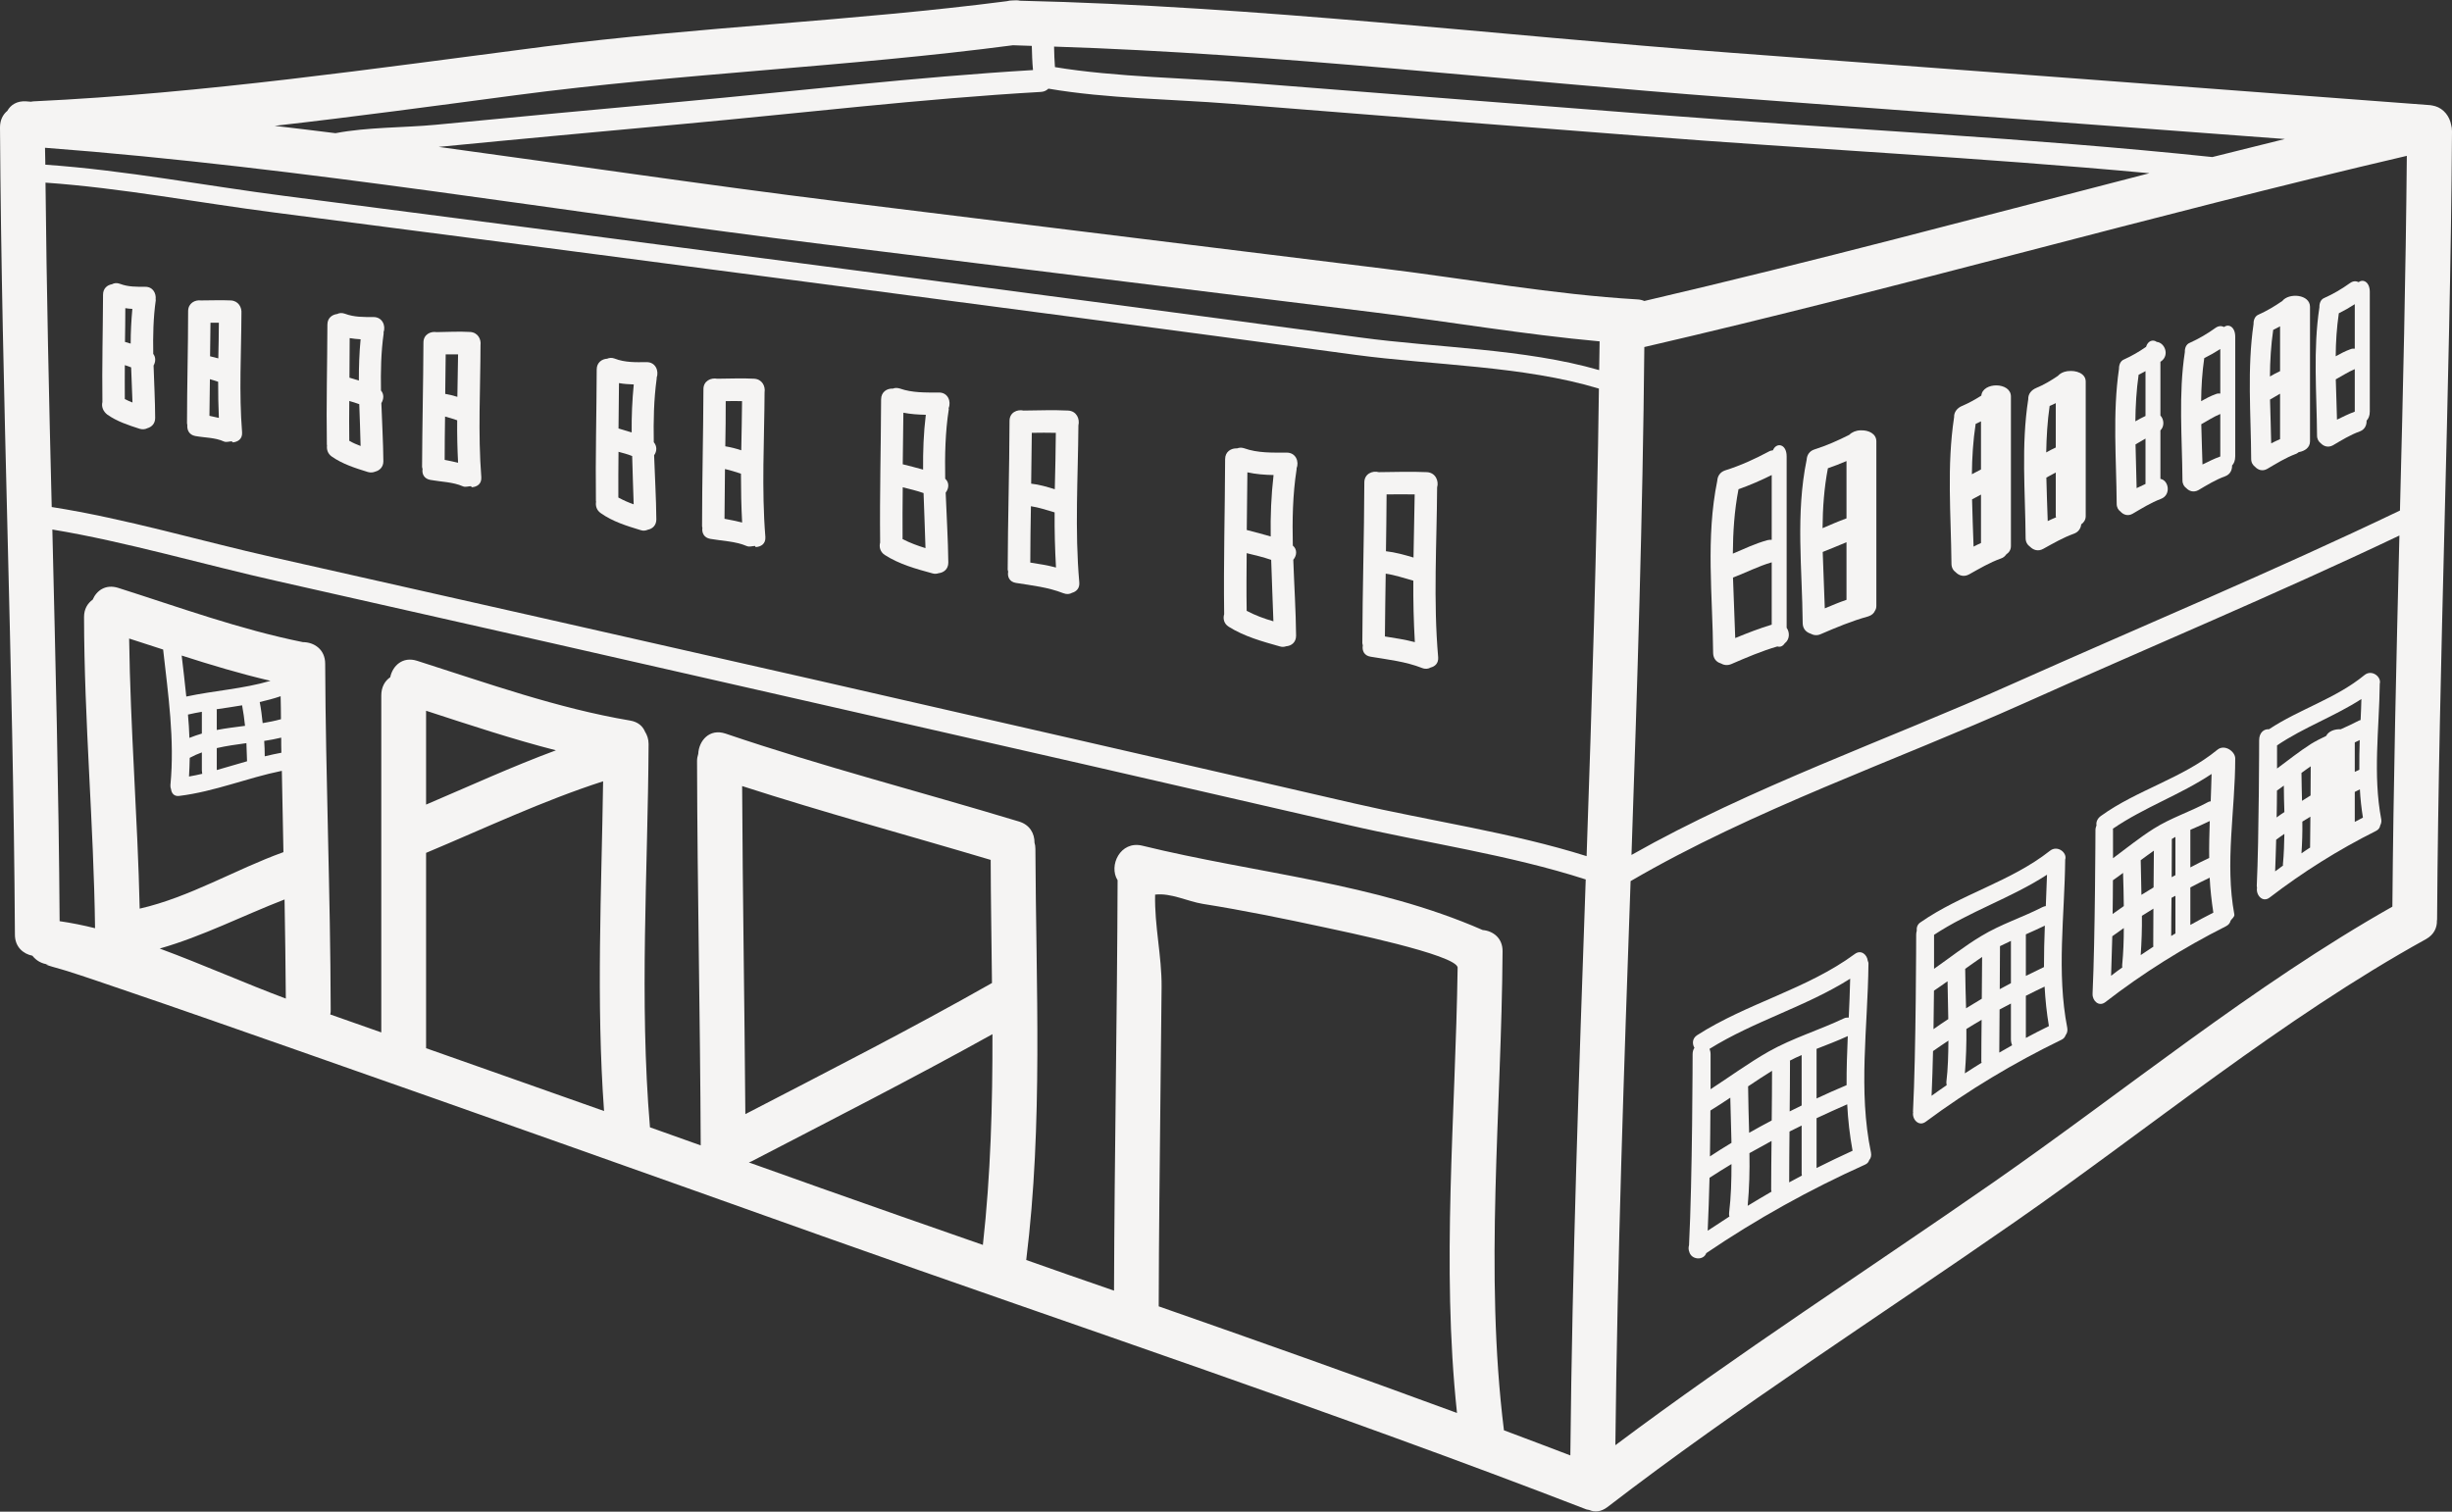 <?xml version="1.0" encoding="UTF-8" standalone="no"?><svg xmlns="http://www.w3.org/2000/svg" xmlns:xlink="http://www.w3.org/1999/xlink" fill="#f5f4f3" height="74" preserveAspectRatio="xMidYMid meet" version="1" viewBox="4.0 27.0 120.0 74.0" width="120" zoomAndPan="magnify"><rect x="4.0" y="27.0" width="120.0" height="74.0" fill="#333333" stroke="none"/><g id="change1_1"><path d="M 13.879 62.91 C 13.879 62.422 13.879 61.996 13.879 61.844 C 13.652 61.879 13.426 61.93 13.199 61.98 C 13.234 62.363 13.258 62.742 13.27 63.121 C 13.469 63.043 13.672 62.969 13.879 62.91 Z M 13.25 65.012 C 13.469 64.973 13.688 64.93 13.898 64.879 C 13.895 64.82 13.879 64.77 13.879 64.703 C 13.879 64.5 13.879 64.184 13.879 63.832 C 13.672 63.906 13.477 63.992 13.285 64.098 C 13.277 64.402 13.27 64.703 13.25 65.012 Z M 17.238 60.328 C 15.766 59.984 14.324 59.551 12.891 59.09 C 12.969 59.766 13.051 60.43 13.117 61.098 C 14.484 60.805 15.898 60.723 17.238 60.328 Z M 15.992 62.531 C 15.957 62.195 15.91 61.855 15.848 61.527 C 15.438 61.594 15.02 61.66 14.602 61.719 C 14.602 61.738 14.609 61.754 14.609 61.777 C 14.609 62.031 14.609 62.371 14.609 62.734 C 15.062 62.648 15.531 62.59 15.992 62.531 Z M 16.09 64.266 C 16.082 63.973 16.074 63.672 16.059 63.379 C 15.57 63.445 15.086 63.512 14.609 63.621 C 14.609 64.031 14.609 64.418 14.609 64.695 C 15.105 64.559 15.598 64.402 16.09 64.266 Z M 17.75 62.207 C 17.75 61.836 17.742 61.461 17.734 61.082 C 17.398 61.199 17.055 61.285 16.711 61.367 C 16.777 61.711 16.82 62.055 16.855 62.398 C 17.156 62.348 17.457 62.289 17.75 62.207 Z M 17.77 63.848 C 17.762 63.598 17.762 63.352 17.762 63.109 C 17.484 63.176 17.215 63.227 16.93 63.27 C 16.945 63.52 16.957 63.773 16.957 64.023 C 17.23 63.957 17.5 63.898 17.77 63.848 Z M 17.871 68.715 C 17.844 67.391 17.816 66.066 17.793 64.734 C 16.102 65.078 14.5 65.75 12.781 65.961 C 12.523 66 12.395 65.832 12.371 65.633 C 12.348 65.582 12.336 65.516 12.34 65.434 C 12.555 63.203 12.23 61.008 11.984 58.797 C 11.426 58.617 10.879 58.441 10.32 58.258 C 10.379 62.668 10.738 67.059 10.836 71.48 C 13.285 70.922 15.516 69.562 17.871 68.715 Z M 17.988 75.883 C 17.977 74.266 17.953 72.648 17.926 71.031 C 15.859 71.832 13.922 72.832 11.816 73.434 C 13.93 74.215 16.031 75.152 17.988 75.883 Z M 31.207 63.73 C 29.062 63.18 26.961 62.48 24.852 61.793 C 24.852 63.145 24.852 64.734 24.852 66.387 C 26.969 65.484 29.055 64.527 31.207 63.73 Z M 33.562 81.387 C 33.172 76.008 33.438 70.629 33.516 65.246 C 30.555 66.203 27.73 67.543 24.852 68.75 C 24.852 73.031 24.852 77.195 24.852 78.312 C 27.758 79.34 30.656 80.355 33.562 81.387 Z M 52.547 75.121 C 52.527 73.109 52.488 71.105 52.484 69.094 C 48.43 67.887 44.348 66.781 40.32 65.48 C 40.344 70.828 40.438 76.184 40.477 81.539 C 44.523 79.441 48.582 77.371 52.547 75.121 Z M 52.102 87.941 C 52.484 84.512 52.578 81.07 52.57 77.625 C 48.684 79.785 44.719 81.805 40.777 83.852 C 40.73 83.875 40.688 83.891 40.645 83.902 C 41.82 84.32 42.992 84.738 44.164 85.156 C 46.805 86.09 49.453 87.02 52.102 87.941 Z M 54.555 30.43 C 54.516 30.051 54.504 29.574 54.496 29.246 C 54.188 29.238 53.879 29.223 53.574 29.215 C 45.496 30.277 37.336 30.59 29.242 31.66 C 25.316 32.18 21.379 32.715 17.441 33.16 C 18.438 33.277 19.426 33.395 20.418 33.52 C 21.992 33.219 23.777 33.254 25.309 33.109 C 29.316 32.719 33.328 32.348 37.336 31.98 C 43.066 31.453 48.809 30.773 54.555 30.43 Z M 75.305 96.168 C 74.531 88.914 75.23 81.645 75.336 74.371 C 75.336 73.738 69.539 72.555 68.867 72.406 C 66.84 71.969 64.871 71.566 62.859 71.246 C 62.105 71.121 61.309 70.703 60.531 70.793 C 60.496 72.336 60.859 73.785 60.848 75.312 C 60.832 77.055 60.816 78.789 60.793 80.523 C 60.758 84 60.715 87.473 60.707 90.949 C 65.59 92.656 70.461 94.383 75.305 96.168 Z M 80.852 98.246 C 80.945 88.852 81.277 79.453 81.605 70.051 C 77.871 68.844 73.77 68.262 69.977 67.383 C 61.379 65.398 52.777 63.43 44.172 61.477 C 35.324 59.457 26.484 57.453 17.633 55.461 C 14.098 54.672 10.094 53.5 6.562 52.922 C 6.715 59.312 6.875 65.699 6.918 72.094 C 7.488 72.176 8.07 72.293 8.652 72.438 C 8.586 67.34 8.121 62.289 8.113 57.203 C 8.113 56.809 8.289 56.531 8.535 56.355 C 8.727 55.906 9.172 55.586 9.781 55.777 C 12.773 56.727 15.738 57.812 18.824 58.434 C 19.367 58.434 19.914 58.785 19.914 59.492 C 19.938 65.137 20.172 70.77 20.184 76.41 C 20.191 76.5 20.18 76.578 20.164 76.66 C 20.996 76.953 21.824 77.246 22.66 77.539 C 22.66 72.043 22.66 66.539 22.66 61.043 C 22.66 60.629 22.84 60.328 23.098 60.152 C 23.215 59.59 23.707 59.121 24.414 59.348 C 27.859 60.445 31.262 61.668 34.84 62.273 C 35.23 62.34 35.457 62.551 35.566 62.816 C 35.668 62.977 35.742 63.18 35.742 63.422 C 35.707 69.688 35.281 75.934 35.809 82.184 C 36.641 82.477 37.469 82.777 38.293 83.07 C 38.266 76.793 38.129 70.52 38.113 64.25 C 38.113 64.117 38.141 64.008 38.172 63.906 C 38.199 63.262 38.719 62.648 39.504 62.91 C 44.238 64.52 49.082 65.766 53.867 67.215 C 54.406 67.375 54.633 67.812 54.629 68.254 C 54.656 68.34 54.672 68.434 54.672 68.543 C 54.699 75.27 55.051 81.992 54.223 88.68 C 55.652 89.188 57.086 89.684 58.52 90.18 C 58.543 83.484 58.672 76.785 58.695 70.09 C 58.242 69.379 58.828 68.137 59.902 68.398 C 65.484 69.766 71.258 70.207 76.562 72.527 C 77.07 72.57 77.543 72.922 77.535 73.57 C 77.484 81.395 76.637 89.223 77.602 97.016 C 78.684 97.418 79.77 97.836 80.852 98.246 Z M 81.648 68.91 C 81.91 61.285 82.152 53.656 82.25 46.023 C 78.555 44.902 74.129 44.883 70.336 44.371 C 61.418 43.16 52.496 41.984 43.57 40.812 C 34.855 39.664 26.141 38.531 17.418 37.402 C 13.723 36.926 9.957 36.203 6.227 35.941 C 6.281 41.23 6.398 46.52 6.531 51.82 C 10.168 52.391 13.82 53.484 17.383 54.285 C 26.172 56.262 34.957 58.25 43.746 60.246 C 52.586 62.266 61.43 64.285 70.27 66.328 C 73.973 67.184 77.977 67.754 81.648 68.91 Z M 82.262 45.117 C 82.27 44.648 82.277 44.18 82.285 43.711 C 78.582 43.375 74.871 42.738 71.207 42.285 C 62.23 41.18 53.242 40.066 44.266 38.953 C 31.637 37.395 18.906 35.195 6.203 34.234 C 6.211 34.508 6.211 34.785 6.219 35.062 C 10.133 35.332 14.098 36.102 17.977 36.598 C 26.758 37.734 35.531 38.875 44.301 40.031 C 53.062 41.18 61.82 42.336 70.57 43.52 C 74.289 44.027 78.605 44.062 82.262 45.117 Z M 84.473 41.734 C 92.75 39.805 100.957 37.602 109.191 35.48 C 100.922 34.711 92.594 34.301 84.34 33.656 C 77.633 33.137 70.93 32.617 64.227 32.078 C 61.293 31.844 58.219 31.836 55.309 31.34 C 55.219 31.426 55.102 31.492 54.941 31.5 C 49.074 31.836 43.199 32.543 37.336 33.078 C 33.379 33.445 29.418 33.805 25.469 34.191 C 31.996 35.078 38.508 36.051 44.996 36.855 C 53.918 37.953 62.836 39.059 71.762 40.156 C 75.852 40.66 80.004 41.414 84.121 41.656 C 84.254 41.66 84.371 41.691 84.473 41.734 Z M 112.27 34.688 C 113.457 34.391 114.633 34.098 115.82 33.805 C 106.789 33.129 97.754 32.449 88.719 31.777 C 77.727 30.957 66.621 29.633 55.586 29.281 C 55.594 29.641 55.602 29.953 55.629 30.285 C 58.547 30.773 62.238 30.824 65.348 31.074 C 71.918 31.594 78.496 32.105 85.074 32.617 C 94.117 33.32 103.242 33.738 112.27 34.688 Z M 121.082 71.383 C 121.133 65.324 121.277 59.273 121.426 53.215 C 115.367 56.098 109.145 58.695 103.023 61.441 C 96.723 64.258 89.777 66.645 83.801 70.133 C 83.477 79.34 83.156 88.543 83.055 97.746 C 89.039 93.262 95.383 89.172 101.516 84.906 C 107.926 80.449 114.262 75.238 121.082 71.383 Z M 121.453 51.992 C 121.602 46.207 121.738 40.418 121.789 34.629 C 109.309 37.543 96.965 41.098 84.473 43.988 C 84.395 52.281 84.129 60.57 83.844 68.852 C 89.684 65.543 96.371 63.219 102.465 60.488 C 108.789 57.664 115.211 54.984 121.453 51.992 Z M 123.957 33.109 C 123.984 33.203 124 33.305 124 33.422 C 123.91 46.293 123.355 59.148 123.27 72.02 C 123.27 72.035 123.262 72.051 123.262 72.066 C 123.273 72.406 123.121 72.754 122.727 72.973 C 115.703 76.852 109.203 82.227 102.629 86.801 C 95.984 91.426 89.082 95.84 82.664 100.777 C 82.344 101.02 82.031 101.031 81.766 100.914 C 81.723 100.906 81.68 100.902 81.633 100.887 C 69.305 96.121 56.727 91.945 44.273 87.52 C 35.727 84.473 27.18 81.438 18.621 78.438 C 15.715 77.422 12.809 76.395 9.891 75.406 C 9.02 75.109 8.156 74.809 7.277 74.531 C 7.066 74.457 5.902 74.164 6.379 74.215 C 6.027 74.18 5.762 74.012 5.586 73.785 C 5.133 73.695 4.73 73.352 4.73 72.754 C 4.652 59.582 4.082 46.41 4 33.238 C 4 32.875 4.145 32.602 4.359 32.426 C 4.52 32.137 4.828 31.93 5.281 31.961 C 5.359 31.969 5.434 31.973 5.516 31.98 C 5.559 31.973 5.602 31.961 5.645 31.961 C 14.031 31.566 22.32 30.352 30.633 29.281 C 38.164 28.316 45.75 28.031 53.266 27.059 C 53.359 27.035 53.465 27.02 53.574 27.02 C 53.699 27.008 53.816 27.012 53.918 27.035 C 65.5 27.301 77.172 28.719 88.719 29.582 C 100.109 30.43 111.512 31.285 122.902 32.145 C 122.945 32.145 122.984 32.156 123.027 32.164 C 123.062 32.172 123.102 32.172 123.129 32.188 C 123.145 32.188 123.16 32.195 123.172 32.195 C 123.598 32.32 123.883 32.699 123.957 33.109" fill="inherit"/><path d="M 115.727 69.293 C 115.773 68.801 115.789 68.312 115.797 67.82 C 115.664 67.914 115.527 68.004 115.395 68.105 C 115.379 68.625 115.367 69.137 115.344 69.656 C 115.477 69.562 115.602 69.469 115.73 69.371 C 115.727 69.352 115.719 69.328 115.727 69.293 Z M 115.797 66.754 C 115.781 66.32 115.773 65.891 115.77 65.457 C 115.652 65.539 115.551 65.625 115.434 65.699 C 115.434 66.137 115.426 66.578 115.418 67.016 C 115.543 66.926 115.664 66.832 115.797 66.754 Z M 117.055 68.465 C 117.062 67.969 117.062 67.477 117.07 66.98 C 116.938 67.059 116.809 67.141 116.676 67.219 C 116.684 67.738 116.668 68.254 116.633 68.773 C 116.777 68.676 116.918 68.574 117.062 68.484 C 117.062 68.48 117.055 68.473 117.055 68.465 Z M 117.078 65.941 C 117.078 65.465 117.086 64.988 117.086 64.512 C 116.934 64.621 116.777 64.727 116.633 64.836 C 116.641 65.289 116.645 65.75 116.66 66.203 C 116.801 66.117 116.934 66.027 117.078 65.941 Z M 119.465 64.68 C 119.457 64.191 119.473 63.707 119.484 63.227 C 119.406 63.262 119.324 63.305 119.242 63.344 C 119.242 63.824 119.242 64.301 119.242 64.785 C 119.316 64.754 119.391 64.711 119.465 64.68 Z M 119.527 62.246 C 119.543 61.902 119.559 61.566 119.566 61.219 C 118.25 62.07 116.75 62.602 115.438 63.488 C 115.438 63.855 115.438 64.234 115.438 64.621 C 115.988 64.215 116.527 63.781 117.105 63.414 C 117.34 63.27 117.59 63.145 117.84 63.027 C 117.957 62.793 118.258 62.684 118.555 62.699 C 118.855 62.566 119.156 62.426 119.449 62.273 C 119.473 62.262 119.5 62.254 119.527 62.246 Z M 119.242 67.234 C 119.375 67.16 119.508 67.09 119.641 67.023 C 119.566 66.562 119.516 66.102 119.492 65.641 C 119.406 65.684 119.324 65.727 119.242 65.766 C 119.242 66.254 119.242 66.746 119.242 67.234 Z M 120.539 67.117 C 120.555 67.227 120.531 67.324 120.488 67.402 C 120.473 67.512 120.406 67.617 120.273 67.68 C 118.438 68.598 116.703 69.688 115.074 70.938 C 114.73 71.203 114.398 70.812 114.457 70.461 C 114.449 70.434 114.445 70.402 114.445 70.367 C 114.555 68.027 114.562 63.238 114.562 63.238 C 114.562 62.852 114.809 62.676 115.043 62.699 C 116.535 61.711 118.312 61.199 119.711 60.051 C 120.07 59.75 120.555 60.129 120.465 60.469 C 120.438 62.684 120.121 64.922 120.539 67.117" fill="inherit"/><path d="M 119.242 44.07 C 119.242 43.215 119.242 42.406 119.242 41.891 C 118.996 42.051 118.73 42.203 118.461 42.336 C 118.359 43.039 118.312 43.738 118.309 44.441 C 118.543 44.312 118.77 44.188 119.023 44.098 C 119.105 44.062 119.18 44.062 119.242 44.07 Z M 119.242 47.148 C 119.242 47.148 119.242 47.148 119.242 47.145 C 119.242 46.676 119.242 45.898 119.242 45.07 C 118.922 45.203 118.621 45.402 118.312 45.57 C 118.328 46.227 118.359 46.887 118.371 47.543 C 118.652 47.406 118.93 47.266 119.23 47.156 C 119.238 47.148 119.238 47.156 119.242 47.148 Z M 119.977 41.289 C 119.977 43.484 119.977 45.68 119.977 47.145 C 119.977 47.355 119.91 47.5 119.82 47.59 C 119.828 47.801 119.742 48.02 119.492 48.117 C 119.023 48.285 118.602 48.547 118.176 48.797 C 117.941 48.926 117.723 48.848 117.582 48.703 C 117.473 48.621 117.395 48.496 117.395 48.32 C 117.379 46.215 117.195 44.121 117.512 42.035 C 117.504 41.852 117.574 41.66 117.742 41.59 C 118.191 41.391 118.605 41.145 119.012 40.855 C 119.164 40.746 119.309 40.754 119.434 40.812 C 119.645 40.645 119.977 40.797 119.977 41.289" fill="inherit"/><path d="M 115.586 45.168 C 115.586 44.332 115.586 43.551 115.586 42.973 C 115.477 43.039 115.359 43.09 115.25 43.148 C 115.141 43.902 115.094 44.668 115.09 45.43 C 115.25 45.336 115.418 45.246 115.586 45.168 Z M 115.586 48.496 C 115.586 47.867 115.586 47.086 115.586 46.273 C 115.426 46.367 115.258 46.469 115.094 46.559 C 115.109 47.273 115.141 47.984 115.152 48.703 C 115.293 48.629 115.438 48.562 115.586 48.496 Z M 117.051 42.02 C 117.051 44.215 117.051 46.41 117.051 48.605 C 117.051 48.914 116.793 49.082 116.5 49.133 C 116.449 49.168 116.406 49.207 116.34 49.227 C 115.855 49.41 115.41 49.688 114.957 49.953 C 114.723 50.086 114.504 50.004 114.363 49.852 C 114.254 49.77 114.172 49.645 114.172 49.469 C 114.16 47.262 113.969 45.059 114.289 42.855 C 114.281 42.672 114.355 42.473 114.531 42.402 C 114.941 42.219 115.32 41.992 115.695 41.734 C 116.023 41.32 117.051 41.406 117.051 42.02" fill="inherit"/><path d="M 107.938 72.43 C 107.75 72.562 107.559 72.695 107.375 72.832 C 107.359 73.469 107.34 74.113 107.316 74.766 C 107.5 74.625 107.684 74.484 107.867 74.355 C 107.859 74.32 107.852 74.281 107.859 74.238 C 107.918 73.629 107.938 73.031 107.938 72.43 Z M 107.938 71.355 C 107.934 70.812 107.918 70.273 107.902 69.73 C 107.742 69.855 107.574 69.973 107.406 70.09 C 107.406 70.652 107.398 71.203 107.391 71.742 C 107.574 71.617 107.758 71.48 107.938 71.355 Z M 109.379 73.285 C 109.379 72.688 109.387 72.078 109.387 71.48 C 109.199 71.598 109.008 71.715 108.824 71.832 C 108.832 72.473 108.809 73.109 108.766 73.754 C 108.973 73.617 109.176 73.477 109.387 73.34 C 109.387 73.324 109.379 73.309 109.379 73.285 Z M 109.395 70.441 C 109.402 69.84 109.402 69.238 109.41 68.641 C 109.199 68.793 108.977 68.949 108.766 69.109 C 108.773 69.672 108.789 70.242 108.801 70.805 C 109 70.688 109.199 70.559 109.395 70.441 Z M 110.465 69.84 C 110.465 69.043 110.465 68.355 110.465 67.969 C 110.406 67.996 110.348 68.039 110.289 68.07 C 110.289 68.078 110.289 68.078 110.289 68.086 C 110.289 68.707 110.281 69.328 110.281 69.941 C 110.34 69.914 110.398 69.879 110.465 69.84 Z M 110.465 72.695 C 110.465 72.109 110.465 71.465 110.465 70.852 C 110.398 70.887 110.332 70.914 110.273 70.953 C 110.266 71.574 110.258 72.195 110.258 72.82 C 110.324 72.773 110.398 72.738 110.465 72.695 Z M 112.117 69 C 112.109 68.398 112.125 67.797 112.145 67.191 C 111.832 67.344 111.516 67.484 111.195 67.621 C 111.195 67.629 111.195 67.629 111.195 67.629 C 111.195 68.223 111.195 68.816 111.195 69.461 C 111.504 69.297 111.801 69.145 112.117 69 Z M 112.32 71.676 C 112.234 71.105 112.168 70.535 112.141 69.965 C 111.824 70.117 111.512 70.273 111.195 70.441 C 111.195 70.996 111.195 71.602 111.195 72.277 C 111.566 72.07 111.941 71.867 112.32 71.676 Z M 112.191 66.227 C 112.203 65.781 112.227 65.332 112.234 64.887 C 110.699 65.91 108.934 66.52 107.406 67.566 C 107.406 67.586 107.41 67.609 107.41 67.629 C 107.41 68.105 107.41 68.559 107.41 69.012 C 108.07 68.523 108.707 68.004 109.402 67.566 C 110.25 67.031 111.188 66.738 112.066 66.262 C 112.109 66.238 112.145 66.234 112.191 66.227 Z M 113.391 64.125 C 113.391 64.133 113.391 64.133 113.391 64.133 C 113.391 66.672 112.879 69.246 113.348 71.766 C 113.367 71.883 113.215 71.984 113.164 72.07 C 113.141 72.176 113.074 72.27 112.949 72.336 C 110.859 73.391 108.883 74.625 107.031 76.059 C 106.711 76.301 106.402 75.984 106.41 75.664 C 106.41 75.648 106.41 75.645 106.41 75.621 C 106.535 72.941 106.551 67.629 106.551 67.629 C 106.551 67.543 106.578 67.469 106.602 67.402 C 106.57 67.242 106.652 67.059 106.82 66.941 C 108.582 65.668 110.82 65.098 112.512 63.707 C 112.871 63.406 113.391 63.789 113.391 64.125" fill="inherit"/><path d="M 112.66 46.266 C 112.66 45.406 112.66 44.602 112.66 44.086 C 112.41 44.246 112.145 44.398 111.875 44.531 C 111.773 45.234 111.73 45.934 111.723 46.637 C 111.957 46.508 112.184 46.383 112.438 46.293 C 112.52 46.258 112.594 46.258 112.66 46.266 Z M 112.66 49.344 C 112.66 49.344 112.66 49.344 112.66 49.34 C 112.66 48.871 112.66 48.094 112.66 47.266 C 112.336 47.398 112.035 47.598 111.73 47.766 C 111.742 48.422 111.773 49.082 111.789 49.738 C 112.066 49.602 112.344 49.461 112.645 49.352 C 112.652 49.344 112.652 49.352 112.66 49.344 Z M 113.391 43.484 C 113.391 45.68 113.391 47.875 113.391 49.34 C 113.391 49.551 113.324 49.695 113.238 49.785 C 113.242 49.996 113.156 50.215 112.906 50.312 C 112.438 50.48 112.016 50.742 111.59 50.992 C 111.355 51.121 111.137 51.043 110.996 50.895 C 110.887 50.816 110.809 50.691 110.809 50.516 C 110.793 48.406 110.609 46.316 110.926 44.23 C 110.918 44.047 110.988 43.855 111.16 43.785 C 111.605 43.586 112.023 43.34 112.426 43.051 C 112.578 42.941 112.727 42.949 112.848 43.008 C 113.062 42.84 113.391 42.992 113.391 43.484" fill="inherit"/><path d="M 109 47.363 C 109 46.527 109 45.746 109 45.168 C 108.891 45.234 108.773 45.285 108.664 45.344 C 108.555 46.098 108.512 46.863 108.504 47.625 C 108.664 47.531 108.832 47.441 109 47.363 Z M 109 50.691 C 109 50.062 109 49.281 109 48.469 C 108.84 48.562 108.672 48.664 108.512 48.754 C 108.523 49.469 108.555 50.18 108.566 50.895 C 108.707 50.824 108.855 50.758 109 50.691 Z M 109.73 50.441 C 110.148 50.516 110.258 51.234 109.754 51.422 C 109.27 51.605 108.824 51.883 108.371 52.148 C 108.137 52.281 107.918 52.199 107.777 52.043 C 107.668 51.965 107.59 51.84 107.59 51.664 C 107.574 49.453 107.383 47.254 107.703 45.051 C 107.699 44.867 107.77 44.668 107.945 44.598 C 108.328 44.426 108.688 44.215 109.027 43.98 C 109.117 43.676 109.371 43.602 109.551 43.738 C 109.938 43.77 110.188 44.379 109.77 44.684 C 109.754 44.691 109.746 44.699 109.73 44.707 C 109.73 45.586 109.73 46.461 109.73 47.34 C 109.906 47.523 109.938 47.867 109.73 48.07 C 109.73 48.863 109.73 49.652 109.73 50.441" fill="inherit"/><path d="M 104.609 48.906 C 104.609 48.188 104.609 47.465 104.609 46.734 C 104.516 46.785 104.41 46.828 104.309 46.871 C 104.199 47.625 104.156 48.387 104.141 49.148 C 104.297 49.059 104.449 48.98 104.609 48.906 Z M 104.215 52.508 C 104.348 52.441 104.484 52.383 104.625 52.324 C 104.625 52.301 104.609 52.285 104.609 52.266 C 104.609 51.547 104.609 50.84 104.609 50.129 C 104.457 50.215 104.301 50.297 104.148 50.379 C 104.164 51.086 104.191 51.797 104.215 52.508 Z M 106.074 45.68 C 106.074 47.941 106.074 50.07 106.074 52.266 C 106.074 52.441 105.984 52.578 105.855 52.668 C 105.832 52.863 105.723 53.047 105.488 53.129 C 104.961 53.32 104.484 53.598 103.996 53.867 C 103.746 54.008 103.512 53.926 103.352 53.766 C 103.227 53.676 103.133 53.543 103.133 53.34 C 103.117 51.066 102.91 48.805 103.262 46.543 C 103.25 46.285 103.418 46.09 103.652 45.992 C 104.023 45.84 104.375 45.629 104.711 45.402 C 104.812 45.285 104.969 45.203 105.145 45.176 C 105.16 45.168 105.18 45.168 105.203 45.168 C 105.605 45.117 106.074 45.277 106.074 45.68" fill="inherit"/><path d="M 99.348 76.887 C 99.34 76.273 99.32 75.648 99.312 75.035 C 99.086 75.188 98.871 75.352 98.648 75.496 C 98.641 76.125 98.633 76.754 98.625 77.379 C 98.867 77.215 99.105 77.039 99.348 76.887 Z M 99.355 77.941 C 99.102 78.109 98.852 78.277 98.602 78.453 C 98.59 79.184 98.559 79.906 98.531 80.641 C 98.777 80.465 99.02 80.289 99.27 80.121 C 99.262 80.078 99.254 80.031 99.254 79.973 C 99.336 79.301 99.348 78.621 99.355 77.941 Z M 100.965 78.949 C 100.965 78.277 100.973 77.598 100.98 76.922 C 100.73 77.07 100.484 77.215 100.234 77.371 C 100.242 78.094 100.219 78.82 100.16 79.543 C 100.438 79.367 100.703 79.191 100.98 79.023 C 100.973 79 100.965 78.98 100.965 78.949 Z M 100.988 75.891 C 100.996 75.211 100.996 74.531 101.004 73.844 C 100.727 74.031 100.445 74.238 100.176 74.426 C 100.184 75.07 100.199 75.715 100.219 76.359 C 100.477 76.207 100.727 76.043 100.988 75.891 Z M 102.414 75.129 C 102.414 74.273 102.414 73.484 102.414 73.059 C 102.23 73.148 102.055 73.227 101.879 73.316 C 101.879 73.324 101.879 73.332 101.879 73.34 C 101.879 74.031 101.871 74.727 101.867 75.422 C 102.051 75.328 102.23 75.227 102.414 75.129 Z M 101.844 78.527 C 102.055 78.402 102.262 78.285 102.473 78.168 C 102.438 78.086 102.414 77.992 102.414 77.875 C 102.414 77.434 102.414 76.797 102.414 76.125 C 102.23 76.219 102.043 76.324 101.859 76.418 C 101.852 77.121 101.852 77.824 101.844 78.527 Z M 104.074 72.312 C 103.77 72.461 103.453 72.598 103.145 72.738 C 103.145 72.746 103.145 72.746 103.145 72.754 C 103.145 73.34 103.145 74.039 103.145 74.773 C 103.438 74.625 103.738 74.48 104.031 74.34 C 104.031 73.668 104.047 72.992 104.074 72.312 Z M 104.273 77.23 C 104.164 76.586 104.098 75.941 104.062 75.297 C 103.754 75.445 103.445 75.59 103.145 75.746 C 103.145 76.484 103.145 77.203 103.145 77.809 C 103.52 77.609 103.895 77.414 104.273 77.23 Z M 104.121 71.355 C 104.141 70.844 104.164 70.332 104.18 69.82 C 102.422 70.961 100.402 71.609 98.652 72.762 C 98.652 73.324 98.652 73.879 98.652 74.426 C 99.422 73.887 100.16 73.301 100.965 72.82 C 101.926 72.238 102.973 71.91 103.957 71.406 C 104.012 71.379 104.066 71.363 104.121 71.355 Z M 105.172 77.32 C 105.195 77.457 105.164 77.582 105.094 77.668 C 105.062 77.758 105.004 77.844 104.895 77.895 C 102.555 79.031 100.328 80.363 98.242 81.914 C 97.898 82.168 97.562 81.781 97.629 81.438 C 97.629 81.43 97.621 81.43 97.621 81.422 C 97.77 78.531 97.777 72.754 97.777 72.754 C 97.777 72.68 97.789 72.621 97.805 72.562 C 97.789 72.406 97.836 72.246 97.996 72.145 C 99.984 70.762 102.414 70.156 104.324 68.648 C 104.691 68.355 105.18 68.742 105.07 69.078 C 105.043 71.824 104.641 74.602 105.172 77.32" fill="inherit"/><path d="M 100.949 49.98 C 100.949 49.102 100.949 48.27 100.949 47.625 C 100.863 47.668 100.773 47.707 100.688 47.75 C 100.562 48.57 100.512 49.391 100.504 50.215 C 100.652 50.137 100.797 50.055 100.949 49.98 Z M 100.949 53.582 C 100.949 52.945 100.949 52.098 100.949 51.211 C 100.805 51.293 100.66 51.371 100.512 51.445 C 100.527 52.215 100.562 52.988 100.586 53.758 C 100.703 53.691 100.828 53.641 100.949 53.582 Z M 102.414 46.41 C 102.414 48.605 102.414 51.531 102.414 53.727 C 102.414 53.91 102.328 54.043 102.188 54.137 C 102.129 54.219 102.051 54.297 101.934 54.336 C 101.383 54.531 100.879 54.832 100.367 55.117 C 100.109 55.258 99.875 55.176 99.715 55.016 C 99.59 54.926 99.504 54.789 99.504 54.59 C 99.48 52.191 99.27 49.805 99.633 47.422 C 99.621 47.172 99.789 46.969 100.023 46.871 C 100.352 46.734 100.66 46.559 100.965 46.367 C 101.031 45.688 102.414 45.695 102.414 46.41" fill="inherit"/><path d="M 94.367 52.375 C 94.367 51.277 94.367 50.266 94.367 49.57 C 94.066 49.703 93.766 49.812 93.457 49.922 C 93.27 50.895 93.203 51.871 93.195 52.855 C 93.582 52.688 93.969 52.52 94.367 52.375 Z M 94.367 56.363 C 94.367 55.52 94.367 54.531 94.367 53.543 C 93.977 53.699 93.598 53.867 93.203 54.02 C 93.23 54.934 93.277 55.855 93.305 56.781 C 93.656 56.633 94.008 56.484 94.367 56.363 Z M 95.828 48.605 C 95.828 51.531 95.828 53.727 95.828 56.656 C 95.828 56.75 95.809 56.824 95.762 56.895 C 95.711 57.02 95.602 57.121 95.426 57.176 C 94.629 57.395 93.867 57.715 93.105 58.043 C 92.926 58.125 92.75 58.098 92.602 58.016 C 92.398 57.949 92.23 57.789 92.223 57.512 C 92.199 54.824 91.871 52.156 92.418 49.5 L 92.418 49.492 C 92.434 49.285 92.543 49.082 92.801 49 C 93.395 48.812 93.957 48.562 94.504 48.285 C 94.637 48.152 94.836 48.07 95.047 48.066 C 95.055 48.066 95.062 48.066 95.07 48.066 C 95.441 48.051 95.828 48.227 95.828 48.605" fill="inherit"/><path d="M 88.621 86.379 C 88.719 85.578 88.738 84.781 88.738 83.984 C 88.379 84.203 88.016 84.422 87.664 84.656 C 87.641 85.527 87.613 86.391 87.574 87.246 C 87.934 87.012 88.277 86.781 88.637 86.551 C 88.621 86.508 88.613 86.449 88.621 86.379 Z M 88.738 82.945 C 88.719 82.207 88.695 81.473 88.68 80.734 C 88.359 80.949 88.035 81.16 87.707 81.363 C 87.707 82.098 87.691 82.852 87.684 83.609 C 88.031 83.383 88.379 83.156 88.738 82.945 Z M 90.699 82.852 C 90.336 83.047 89.977 83.246 89.617 83.449 C 89.633 84.312 89.609 85.168 89.531 86.027 C 89.918 85.793 90.305 85.559 90.699 85.332 C 90.691 85.301 90.68 85.273 90.68 85.234 C 90.68 84.445 90.691 83.648 90.699 82.852 Z M 90.707 81.848 C 90.715 81.035 90.723 80.223 90.723 79.418 C 90.328 79.668 89.938 79.914 89.551 80.18 C 89.559 80.941 89.582 81.703 89.602 82.453 C 89.969 82.25 90.336 82.039 90.707 81.848 Z M 92.172 81.117 C 92.172 80.156 92.172 79.258 92.172 78.648 C 91.973 78.73 91.781 78.824 91.594 78.922 C 91.594 78.941 91.605 78.949 91.602 78.973 C 91.602 79.785 91.594 80.598 91.586 81.406 C 91.781 81.312 91.973 81.211 92.172 81.117 Z M 92.184 84.547 C 92.18 84.52 92.172 84.488 92.172 84.461 C 92.172 83.809 92.172 82.961 92.172 82.098 C 91.973 82.191 91.777 82.293 91.578 82.391 C 91.57 83.215 91.562 84.051 91.562 84.879 C 91.77 84.766 91.973 84.656 92.184 84.547 Z M 94.371 80.121 C 94.367 79.324 94.395 78.52 94.43 77.719 C 93.926 77.949 93.414 78.145 92.902 78.344 C 92.902 79.156 92.902 79.969 92.902 80.773 C 93.395 80.543 93.883 80.324 94.371 80.121 Z M 94.664 83.332 C 94.527 82.578 94.438 81.82 94.402 81.059 C 93.906 81.277 93.398 81.504 92.902 81.738 C 92.902 82.551 92.902 83.363 92.902 84.176 C 93.488 83.883 94.074 83.602 94.664 83.332 Z M 94.477 76.812 C 94.504 76.184 94.535 75.547 94.547 74.91 C 92.375 76.281 89.852 76.98 87.664 78.344 C 87.691 78.414 87.715 78.504 87.715 78.605 C 87.715 79.156 87.715 79.734 87.715 80.32 C 88.664 79.703 89.582 79.031 90.562 78.473 C 91.746 77.809 93.012 77.434 94.234 76.855 C 94.316 76.812 94.395 76.812 94.477 76.812 Z M 95.566 83.426 C 95.594 83.574 95.559 83.699 95.477 83.793 C 95.449 83.883 95.391 83.961 95.273 84.012 C 92.559 85.234 89.961 86.676 87.504 88.344 C 87.379 88.688 86.871 88.676 86.711 88.375 C 86.707 88.367 86.699 88.359 86.699 88.352 C 86.691 88.34 86.684 88.324 86.684 88.309 C 86.633 88.199 86.625 88.074 86.66 87.957 C 86.828 84.68 86.836 78.605 86.836 78.605 C 86.836 78.473 86.871 78.371 86.926 78.293 C 86.809 78.102 86.816 77.832 87.055 77.676 C 89.508 76.102 92.426 75.43 94.781 73.695 C 95.082 73.477 95.375 73.734 95.406 74.027 C 95.434 74.086 95.449 74.145 95.441 74.215 C 95.41 77.281 94.93 80.391 95.566 83.426" fill="inherit"/><path d="M 90.707 53.426 C 90.707 52.176 90.707 51.012 90.707 50.254 C 90.18 50.516 89.641 50.75 89.082 50.949 C 88.879 51.992 88.812 53.047 88.805 54.102 C 89.359 53.867 89.91 53.602 90.504 53.441 C 90.574 53.422 90.641 53.422 90.707 53.426 Z M 90.707 57.578 C 90.707 56.684 90.707 55.609 90.707 54.527 C 90.055 54.715 89.449 55.031 88.812 55.273 C 88.84 56.262 88.895 57.246 88.922 58.234 C 89.508 57.992 90.102 57.762 90.707 57.578 Z M 91.438 57.73 C 91.602 57.965 91.586 58.309 91.344 58.492 C 91.25 58.637 91.117 58.688 90.984 58.645 C 90.211 58.871 89.469 59.188 88.73 59.508 C 88.535 59.59 88.359 59.559 88.211 59.473 C 88.008 59.414 87.848 59.246 87.84 58.973 C 87.816 56.148 87.473 53.324 88.043 50.531 C 88.043 50.531 88.043 50.531 88.043 50.523 C 88.059 50.32 88.168 50.113 88.426 50.027 C 89.172 49.793 89.867 49.477 90.555 49.109 C 90.629 49.066 90.691 49.051 90.766 49.043 C 90.934 48.637 91.438 48.723 91.438 49.34 C 91.438 52.133 91.438 54.934 91.438 57.73" fill="inherit"/><path d="M 73.242 58.434 C 73.184 57.43 73.16 56.426 73.168 55.426 C 72.715 55.301 72.277 55.148 71.816 55.082 C 71.801 56.105 71.785 57.129 71.777 58.156 C 72.27 58.234 72.766 58.309 73.242 58.434 Z M 73.176 54.293 C 73.199 53.262 73.219 52.234 73.234 51.203 C 72.773 51.195 72.32 51.195 71.859 51.203 C 71.852 52.133 71.844 53.055 71.828 53.984 C 72.281 54.035 72.73 54.16 73.176 54.293 Z M 74.383 59.172 C 74.406 59.465 74.23 59.625 74.016 59.676 C 73.906 59.742 73.762 59.766 73.594 59.699 C 72.789 59.383 71.93 59.289 71.082 59.148 C 70.754 59.098 70.652 58.844 70.695 58.594 C 70.695 58.559 70.672 58.527 70.672 58.484 C 70.68 55.863 70.762 53.238 70.77 50.617 C 70.77 50.195 71.164 50.027 71.477 50.113 C 72.27 50.105 73.051 50.078 73.836 50.113 C 74.258 50.137 74.426 50.551 74.332 50.859 C 74.316 53.633 74.141 56.406 74.383 59.172" fill="inherit"/><path d="M 66.188 53.262 C 66.172 52.258 66.211 51.254 66.328 50.254 C 65.895 50.246 65.469 50.215 65.047 50.121 C 65.039 51.066 65.031 52.008 65.016 52.945 C 65.41 53.047 65.801 53.145 66.188 53.262 Z M 66.32 57.414 C 66.289 56.414 66.238 55.41 66.211 54.406 C 65.82 54.27 65.41 54.176 65.012 54.078 C 65.004 55.016 64.996 55.961 65.012 56.902 C 65.426 57.121 65.867 57.285 66.32 57.414 Z M 66.969 49.156 C 67.43 49.156 67.586 49.609 67.453 49.93 C 67.453 49.953 67.461 49.969 67.453 49.988 C 67.262 51.219 67.242 52.461 67.27 53.707 C 67.496 53.895 67.469 54.195 67.293 54.402 C 67.336 55.645 67.418 56.883 67.43 58.117 C 67.43 58.449 67.199 58.617 66.941 58.637 C 66.852 58.668 66.758 58.68 66.641 58.645 C 65.777 58.402 64.898 58.16 64.133 57.68 C 63.891 57.527 63.848 57.277 63.91 57.066 C 63.875 54.531 63.949 52 63.957 49.477 C 63.957 49.102 64.258 48.934 64.543 48.949 C 64.645 48.914 64.746 48.898 64.879 48.941 C 65.559 49.184 66.262 49.156 66.969 49.156" fill="inherit"/><path d="M 55.68 54.781 C 55.629 53.883 55.605 52.98 55.613 52.082 C 55.227 51.973 54.848 51.84 54.453 51.781 C 54.438 52.703 54.422 53.617 54.422 54.539 C 54.848 54.605 55.27 54.672 55.68 54.781 Z M 55.672 48.188 C 55.277 48.18 54.891 48.18 54.496 48.188 C 54.488 49.016 54.48 49.852 54.465 50.676 C 54.859 50.719 55.242 50.832 55.621 50.949 C 55.645 50.027 55.664 49.102 55.672 48.188 Z M 56.82 55.512 C 56.844 55.797 56.676 55.961 56.465 56.02 C 56.352 56.086 56.207 56.105 56.039 56.039 C 55.293 55.746 54.504 55.66 53.719 55.535 C 53.398 55.484 53.293 55.227 53.34 54.98 C 53.332 54.949 53.316 54.922 53.316 54.879 C 53.324 52.453 53.398 50.031 53.406 47.602 C 53.406 47.188 53.785 47.027 54.094 47.098 C 54.824 47.09 55.547 47.062 56.273 47.098 C 56.691 47.121 56.852 47.508 56.777 47.824 C 56.758 50.383 56.594 52.953 56.82 55.512" fill="inherit"/><path d="M 49.176 49.988 C 49.168 49.098 49.199 48.195 49.309 47.305 C 48.934 47.297 48.57 47.273 48.211 47.203 C 48.203 48.043 48.195 48.883 48.18 49.727 C 48.516 49.812 48.848 49.895 49.176 49.988 Z M 49.293 53.832 C 49.27 52.93 49.227 52.039 49.199 51.137 C 48.867 51.02 48.523 50.941 48.18 50.852 C 48.172 51.703 48.164 52.543 48.172 53.391 C 48.531 53.574 48.91 53.715 49.293 53.832 Z M 49.945 46.215 C 50.398 46.207 50.559 46.66 50.426 46.98 C 50.426 46.996 50.434 47.012 50.434 47.031 C 50.258 48.16 50.238 49.301 50.258 50.434 C 50.469 50.625 50.441 50.91 50.281 51.117 C 50.324 52.258 50.398 53.398 50.41 54.539 C 50.41 54.863 50.184 55.031 49.938 55.059 C 49.84 55.09 49.746 55.102 49.629 55.066 C 48.824 54.848 48.012 54.621 47.301 54.168 C 47.07 54.012 47.016 53.773 47.074 53.559 C 47.047 51.227 47.113 48.883 47.121 46.551 C 47.121 46.184 47.41 46.008 47.699 46.023 C 47.793 45.984 47.895 45.98 48.027 46.016 C 48.648 46.234 49.293 46.215 49.945 46.215" fill="inherit"/><path d="M 40.32 52.578 C 40.277 51.781 40.262 50.984 40.262 50.188 C 40.008 50.105 39.75 50.02 39.48 49.961 C 39.473 50.773 39.465 51.586 39.457 52.395 C 39.75 52.449 40.035 52.508 40.32 52.578 Z M 40.277 49.043 C 40.293 48.238 40.309 47.434 40.316 46.637 C 40.051 46.629 39.789 46.629 39.516 46.637 C 39.516 47.371 39.512 48.109 39.496 48.848 C 39.758 48.891 40.023 48.957 40.277 49.043 Z M 41.457 53.289 C 41.477 53.625 41.242 53.766 40.98 53.781 C 40.973 53.781 40.965 53.727 40.957 53.727 C 40.953 53.727 40.945 53.727 40.938 53.727 C 40.82 53.727 40.688 53.785 40.555 53.734 C 39.992 53.492 39.355 53.484 38.762 53.379 C 38.449 53.324 38.34 53.078 38.375 52.836 C 38.367 52.797 38.352 52.77 38.359 52.734 C 38.359 50.508 38.418 48.277 38.426 46.051 C 38.426 45.645 38.793 45.48 39.102 45.539 C 39.699 45.539 40.301 45.504 40.906 45.539 C 41.301 45.562 41.465 45.906 41.418 46.207 C 41.406 48.578 41.266 50.926 41.457 53.289" fill="inherit"/><path d="M 34.914 48.168 C 34.906 47.383 34.938 46.602 35.016 45.82 C 34.777 45.812 34.535 45.797 34.293 45.754 C 34.285 46.492 34.277 47.238 34.27 47.977 C 34.488 48.043 34.703 48.102 34.914 48.168 Z M 35.012 51.688 C 34.988 50.895 34.957 50.105 34.938 49.324 C 34.719 49.234 34.488 49.176 34.27 49.117 C 34.262 49.863 34.258 50.609 34.262 51.355 C 34.504 51.488 34.754 51.598 35.012 51.688 Z M 35.648 44.727 C 36.094 44.727 36.254 45.168 36.137 45.488 C 36.137 45.512 36.145 45.527 36.137 45.539 C 35.996 46.57 35.977 47.609 35.996 48.648 C 36.164 48.84 36.152 49.098 36.012 49.285 C 36.047 50.332 36.113 51.379 36.121 52.426 C 36.121 52.719 35.93 52.887 35.707 52.93 C 35.609 52.973 35.492 52.996 35.359 52.953 C 34.68 52.746 33.984 52.535 33.398 52.117 C 33.195 51.973 33.137 51.762 33.172 51.555 C 33.172 51.547 33.164 51.539 33.164 51.531 C 33.137 49.383 33.195 47.23 33.203 45.086 C 33.203 44.75 33.453 44.574 33.715 44.559 C 33.816 44.516 33.934 44.5 34.074 44.551 C 34.586 44.75 35.105 44.734 35.648 44.727" fill="inherit"/><path d="M 26.418 49.652 C 26.383 48.957 26.367 48.27 26.375 47.574 C 26.18 47.508 25.98 47.441 25.781 47.391 C 25.77 48.102 25.762 48.805 25.762 49.512 C 25.98 49.551 26.199 49.602 26.418 49.652 Z M 26.383 46.426 C 26.398 45.738 26.406 45.043 26.418 44.348 C 26.215 44.348 26.012 44.348 25.812 44.348 C 25.805 44.992 25.797 45.637 25.789 46.281 C 25.996 46.316 26.184 46.367 26.383 46.426 Z M 27.555 50.363 C 27.574 50.691 27.348 50.832 27.094 50.852 C 27.078 50.852 27.062 50.801 27.047 50.801 L 27.043 50.801 C 26.918 50.801 26.785 50.859 26.66 50.809 C 26.164 50.59 25.594 50.59 25.059 50.492 C 24.75 50.434 24.641 50.195 24.68 49.953 C 24.672 49.922 24.656 49.895 24.656 49.855 C 24.664 47.832 24.715 45.805 24.723 43.77 C 24.723 43.375 25.066 43.207 25.371 43.258 C 25.914 43.25 26.457 43.219 27.004 43.25 C 27.387 43.273 27.555 43.602 27.516 43.902 C 27.512 46.059 27.387 48.203 27.555 50.363" fill="inherit"/><path d="M 21.562 45.629 C 21.562 44.953 21.582 44.281 21.648 43.609 C 21.473 43.602 21.289 43.578 21.113 43.551 C 21.105 44.203 21.105 44.844 21.102 45.488 C 21.254 45.531 21.406 45.586 21.562 45.629 Z M 21.648 48.832 C 21.633 48.145 21.605 47.465 21.582 46.785 C 21.422 46.727 21.262 46.676 21.094 46.629 C 21.086 47.281 21.086 47.934 21.094 48.578 C 21.27 48.68 21.457 48.762 21.648 48.832 Z M 22.277 42.52 C 22.719 42.52 22.887 42.949 22.77 43.273 C 22.77 43.285 22.777 43.301 22.777 43.316 C 22.645 44.246 22.629 45.18 22.645 46.117 C 22.805 46.301 22.781 46.543 22.664 46.734 C 22.695 47.684 22.754 48.629 22.762 49.578 C 22.762 49.863 22.578 50.031 22.367 50.086 C 22.262 50.129 22.141 50.148 22 50.105 C 21.387 49.914 20.762 49.719 20.23 49.344 C 20.039 49.207 19.98 49 20.004 48.812 C 20.004 48.789 19.996 48.781 19.996 48.762 C 19.965 46.805 20.016 44.844 20.023 42.891 C 20.023 42.57 20.25 42.402 20.5 42.371 C 20.602 42.32 20.727 42.305 20.871 42.355 C 21.336 42.531 21.793 42.52 22.277 42.52" fill="inherit"/><path d="M 14.25 47.355 C 14.406 47.391 14.559 47.422 14.711 47.457 C 14.684 46.863 14.676 46.281 14.676 45.688 C 14.543 45.645 14.406 45.598 14.273 45.562 C 14.266 46.16 14.258 46.762 14.25 47.355 Z M 14.684 44.543 C 14.699 43.961 14.707 43.383 14.711 42.797 C 14.574 42.797 14.434 42.797 14.301 42.797 C 14.293 43.344 14.289 43.895 14.281 44.441 C 14.418 44.473 14.551 44.508 14.684 44.543 Z M 15.848 48.168 C 15.867 48.488 15.648 48.629 15.398 48.656 C 15.379 48.656 15.363 48.605 15.34 48.605 L 15.336 48.605 C 15.211 48.605 15.086 48.664 14.961 48.613 C 14.523 48.414 14.023 48.43 13.555 48.344 C 13.25 48.285 13.148 48.043 13.168 47.809 C 13.168 47.781 13.152 47.75 13.152 47.715 C 13.152 45.883 13.207 44.055 13.207 42.227 C 13.211 41.84 13.543 41.668 13.84 41.707 C 14.324 41.707 14.809 41.684 15.297 41.707 C 15.672 41.727 15.84 42.051 15.816 42.336 C 15.809 44.289 15.691 46.215 15.848 48.168" fill="inherit"/><path d="M 10.477 42.121 C 10.359 42.117 10.25 42.102 10.133 42.086 C 10.133 42.637 10.125 43.184 10.117 43.738 C 10.211 43.762 10.309 43.793 10.395 43.82 C 10.395 43.25 10.426 42.688 10.477 42.121 Z M 10.484 46.703 C 10.461 46.133 10.438 45.562 10.418 44.984 C 10.316 44.949 10.219 44.902 10.109 44.875 C 10.109 45.43 10.102 45.98 10.109 46.535 C 10.234 46.602 10.352 46.652 10.484 46.703 Z M 11.098 41.039 C 11.484 41.031 11.652 41.363 11.617 41.656 C 11.617 41.66 11.625 41.668 11.625 41.684 C 11.5 42.562 11.484 43.441 11.5 44.324 C 11.633 44.492 11.617 44.719 11.516 44.895 C 11.543 45.754 11.59 46.609 11.594 47.457 C 11.594 47.742 11.418 47.902 11.215 47.961 C 11.113 48.012 10.988 48.035 10.84 47.992 C 10.293 47.816 9.73 47.633 9.254 47.297 C 9.055 47.148 8.953 46.914 9.012 46.68 C 8.988 44.934 9.035 43.176 9.043 41.426 C 9.043 41.121 9.246 40.953 9.48 40.914 C 9.582 40.855 9.723 40.836 9.875 40.895 C 10.277 41.047 10.672 41.039 11.098 41.039" fill="inherit"/></g></svg>
